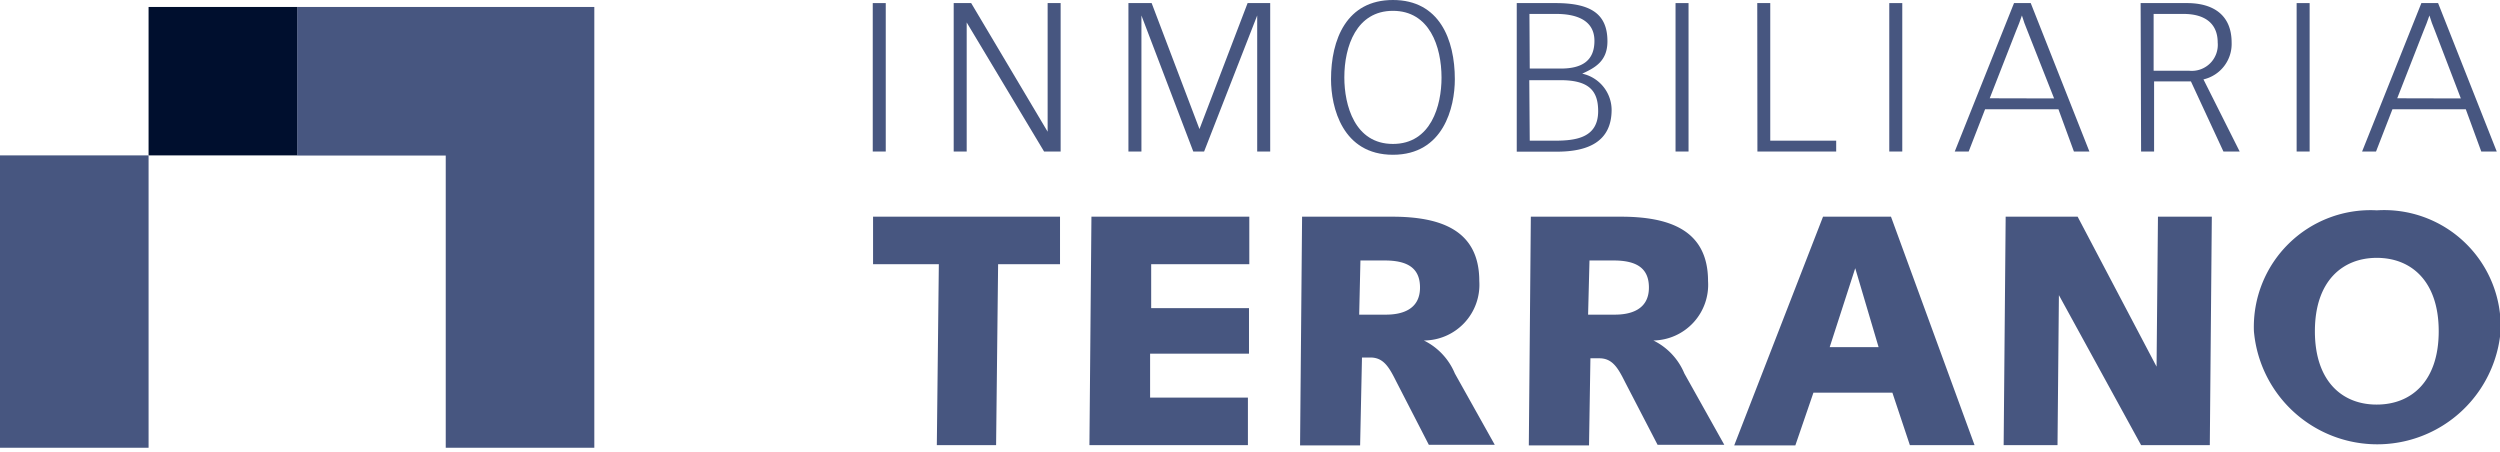 <svg xmlns="http://www.w3.org/2000/svg" viewBox="0 0 161.53 29.21"><title>logoAsset 1</title><g id="Layer_2" data-name="Layer 2"><g id="Layer_1-2" data-name="Layer 1"><path d="M56.39.2h.84V9.79h-.84Z" style="fill:#475680"/><path d="M61.62.2h1.13l4.94,8.31h0V.2h.84V9.79H67.46l-5-8.34h0V9.79h-.84Z" style="fill:#475680"/><path d="M74.41.2,77.5,8.34,80.61.2h1.46V9.79h-.84V1h0L77.8,9.79h-.7L73.75,1h0V9.79h-.84V.2Z" style="fill:#475680"/><path d="M90,0c3,0,4,2.55,4,5.12C94,6.93,93.27,10,90,10s-4-3.07-4-4.88C86,2.55,87,0,90,0Zm0,9.3c2.47,0,3.14-2.49,3.14-4.28C93.14,3,92.36.7,90,.7S86.86,3,86.86,5C86.86,6.8,87.53,9.3,90,9.3Z" style="fill:#475680"/><path d="M98,.2h2.51c2.32,0,3.35.73,3.35,2.47,0,1.31-.84,1.72-1.63,2.09a2.41,2.41,0,0,1,1.9,2.33c0,2.09-1.56,2.71-3.54,2.71H98Zm.84,4.23h2c1.32,0,2.18-.46,2.18-1.79S101.87.9,100.55.9H98.82Zm0,4.66h1.62c1.37,0,2.8-.19,2.8-1.91,0-1.35-.63-2-2.45-2h-2Z" style="fill:#475680"/><path d="M108.26.2h.84V9.79h-.84Z" style="fill:#475680"/><path d="M113.54.2h.84V9.09h4.26v.7h-5.09Z" style="fill:#475680"/><path d="M122.07.2h.84V9.79h-.84Z" style="fill:#475680"/><path d="M130.13.2h1.08L135,9.79h-1l-1-2.73h-4.74l-1.06,2.73h-.9Zm2.59,6.16L131,2c-.16-.39-.26-.66-.36-1h0c-.12.35-.23.65-.38,1l-1.7,4.35Z" style="fill:#475680"/><path d="M138.31.2h3c1.67,0,2.88.75,2.88,2.55a2.35,2.35,0,0,1-1.82,2.38l2.34,4.66h-1.05l-2.1-4.53h-2.38V9.79h-.84Zm.84,4.37h2.29a1.68,1.68,0,0,0,1.85-1.82c0-1.23-.82-1.85-2.21-1.85h-1.93Z" style="fill:#475680"/><path d="M148.39.2h.84V9.79h-.84Z" style="fill:#475680"/><path d="M156.45.2h1.08l3.79,9.59h-1l-1-2.73h-4.74l-1.06,2.73h-.9ZM159,6.36,157.33,2c-.16-.39-.26-.66-.36-1h0c-.12.35-.23.65-.38,1l-1.7,4.35Z" style="fill:#475680"/><path d="M56.41,14H68.49v3.07h-4l-.13,11.69H60.53l.13-11.69H56.41Z" style="fill:#475680"/><path d="M70.52,14h10.2v3.07H74.38l0,2.84h6.32v2.94H74.31l0,2.84h6.32v3.07H70.39Z" style="fill:#475680"/><path d="M87.88,28.78H84L84.13,14h5.8c3.07,0,5.65.81,5.65,4.16A3.6,3.6,0,0,1,92,22v0a4.14,4.14,0,0,1,2,2.13l2.58,4.61H92.32l-2.11-4.1c-.45-.9-.81-1.54-1.66-1.54H88Zm-.06-8.45h1.73c.92,0,2.2-.26,2.2-1.75,0-1.22-.75-1.75-2.28-1.75H87.9Z" style="fill:#475680"/><path d="M102.67,28.78H98.78L98.91,14h5.8c3.07,0,5.65.81,5.65,4.16A3.6,3.6,0,0,1,106.83,22v0a4.14,4.14,0,0,1,2,2.13l2.58,4.61H107.1L105,24.69c-.45-.9-.81-1.54-1.66-1.54h-.58Zm-.06-8.45h1.73c.92,0,2.2-.26,2.2-1.75,0-1.22-.75-1.75-2.28-1.75h-1.56Z" style="fill:#475680"/><path d="M117.79,14h4.39l5.4,14.76H123.4l-1.13-3.39h-5.1L116,28.78h-3.95Zm.43,8.43h3.16l-1.51-5.1h0Z" style="fill:#475680"/><path d="M129.59,14h4.65l5.1,9.69h0l.09-9.69h3.48l-.13,14.76h-4.44l-5.31-9.69h0l-.09,9.69h-3.48Z" style="fill:#475680"/><path d="M153.57,13.59a7.53,7.53,0,0,1,8,7.81,8,8,0,0,1-15.94,0A7.54,7.54,0,0,1,153.57,13.59Zm0,12.55c2.22,0,4-1.49,4-4.74s-1.79-4.74-4-4.74-4,1.49-4,4.74S151.35,26.14,153.55,26.14Z" style="fill:#475680"/><rect y="10.04" width="9.6" height="18.89" style="fill:#475680"/><polygon points="19.2 0.45 19.2 10.05 28.8 10.05 28.8 28.93 38.4 28.93 38.4 0.45 19.2 0.45" style="fill:#475680"/><rect x="9.6" y="0.45" width="9.6" height="9.59" style="fill:#000f2e"/></g></g></svg>